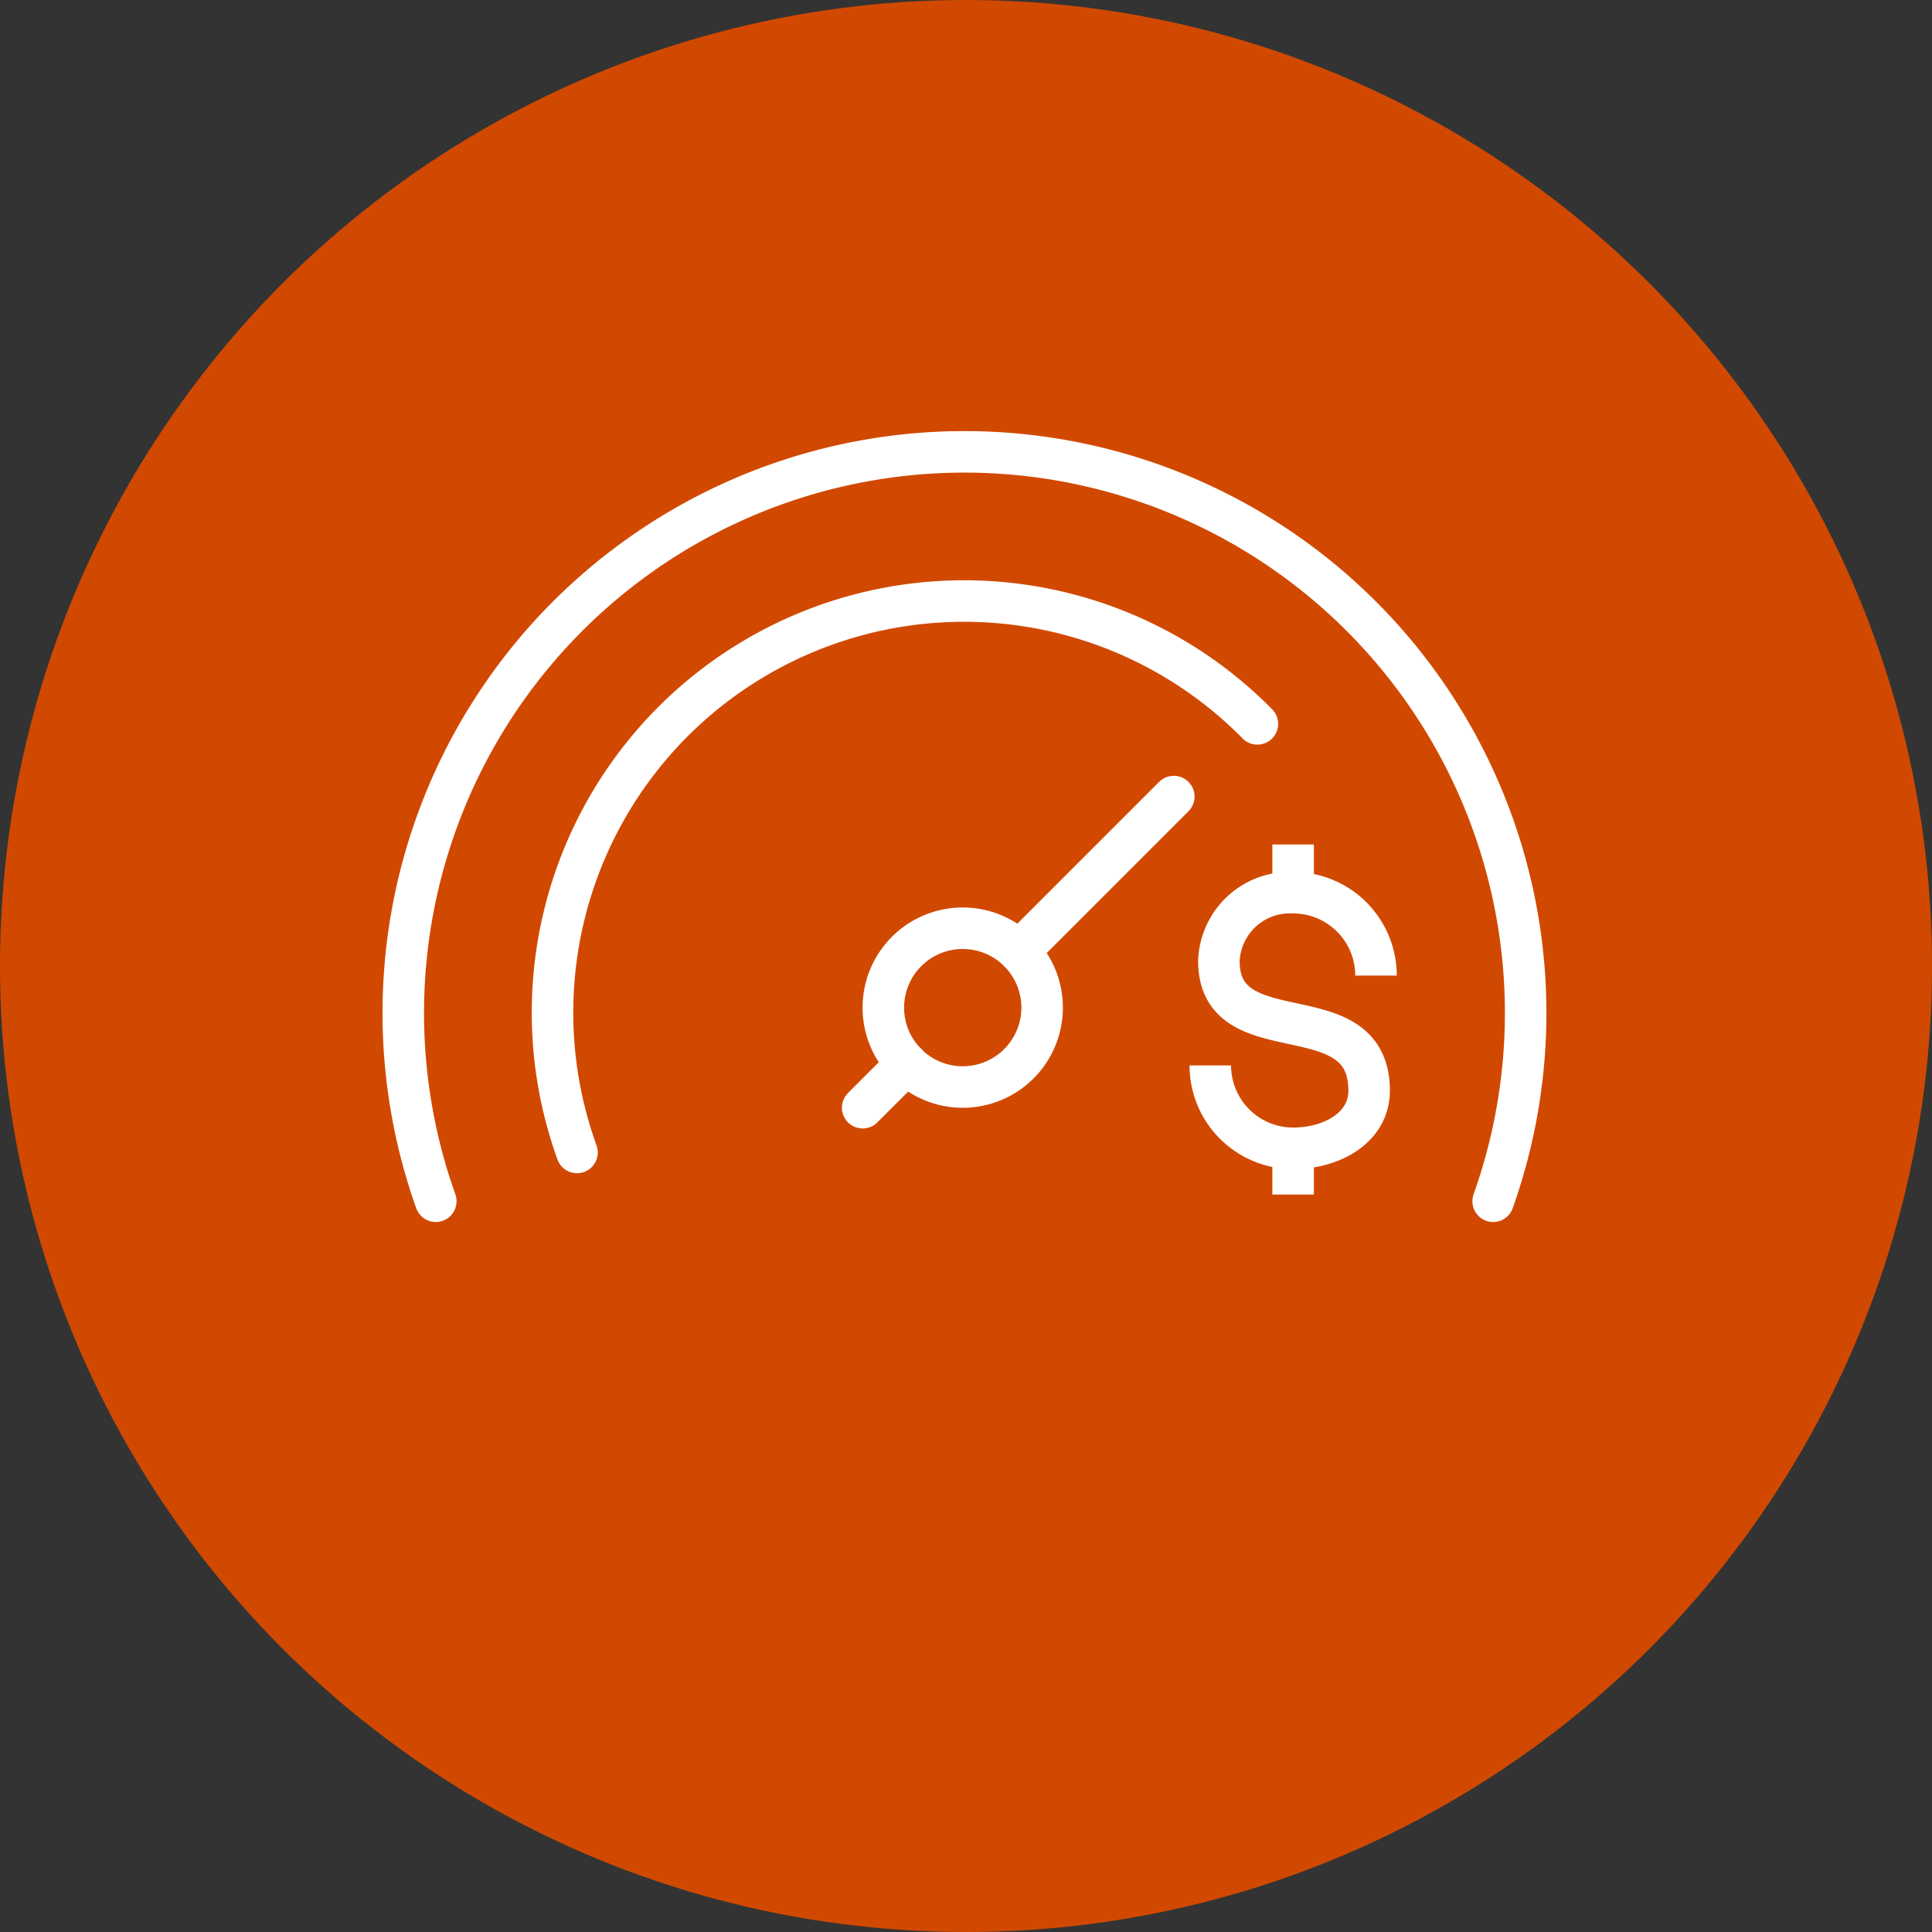 <svg xmlns="http://www.w3.org/2000/svg" width="93.077" height="93.077" viewBox="0 0 93.077 93.077">
  <rect x="0" y="0" width="93.077" height="93.077" fill="#333333" stroke="none"/>
  <g id="Increase_Sales_Leads_Icon" data-name="Increase Sales Leads Icon" transform="translate(-34.392 -13)">
    <ellipse id="Ellipse_52" data-name="Ellipse 52" cx="46.539" cy="46.539" rx="46.539" ry="46.539" transform="translate(34.392 13)" fill="#d14900"/>
    <g id="Group_287" data-name="Group 287" transform="translate(53.82 34.794)">
      <g id="Group_296" data-name="Group 296" transform="translate(0 0)">
        <path id="Path_204" data-name="Path 204" d="M43.495,15.425A19.828,19.828,0,0,0,10.717,36.073" transform="translate(-2.347 -2.346)" fill="none" stroke="#fff" stroke-linecap="round" stroke-width="2"/>
        <line id="Line_201" data-name="Line 201" y1="7.464" x2="7.464" transform="translate(29.658 16.582)" fill="none" stroke="#fff" stroke-linecap="round" stroke-width="2"/>
        <line id="Line_202" data-name="Line 202" y1="2.124" x2="2.124" transform="translate(22.133 29.447)" fill="none" stroke="#fff" stroke-linecap="round" stroke-width="2"/>
        <path id="Path_205" data-name="Path 205" d="M53.507,37.077a27.036,27.036,0,1,0-50.941,0" transform="translate(-1 -1)" fill="none" stroke="#fff" stroke-linecap="round" stroke-linejoin="round" stroke-width="2"/>
        <path id="Path_206" data-name="Path 206" d="M36.11,32.044a3.825,3.825,0,1,1-3.826-3.826A3.824,3.824,0,0,1,36.11,32.044Z" transform="translate(-5.332 -5.293)" fill="none" stroke="#fff" stroke-linecap="round" stroke-width="2"/>
        <line id="Line_203" data-name="Line 203" y1="2.323" transform="translate(42.87 18.89)" fill="none" stroke="#fff" stroke-width="2"/>
        <line id="Line_204" data-name="Line 204" y1="2.228" transform="translate(42.87 33.527)" fill="none" stroke="#fff" stroke-width="2"/>
        <path id="Path_207" data-name="Path 207" d="M55.145,30.179a3.993,3.993,0,0,0-3.992-3.993,3.419,3.419,0,0,0-3.577,3.292c0,4.552,7.238,1.446,7.238,6.246,0,1.783-1.794,2.776-3.661,2.776a3.992,3.992,0,0,1-3.991-3.992" transform="translate(-8.282 -4.973)" fill="none" stroke="#fff" stroke-width="2"/>
      </g>
    </g>
  </g>
</svg>
